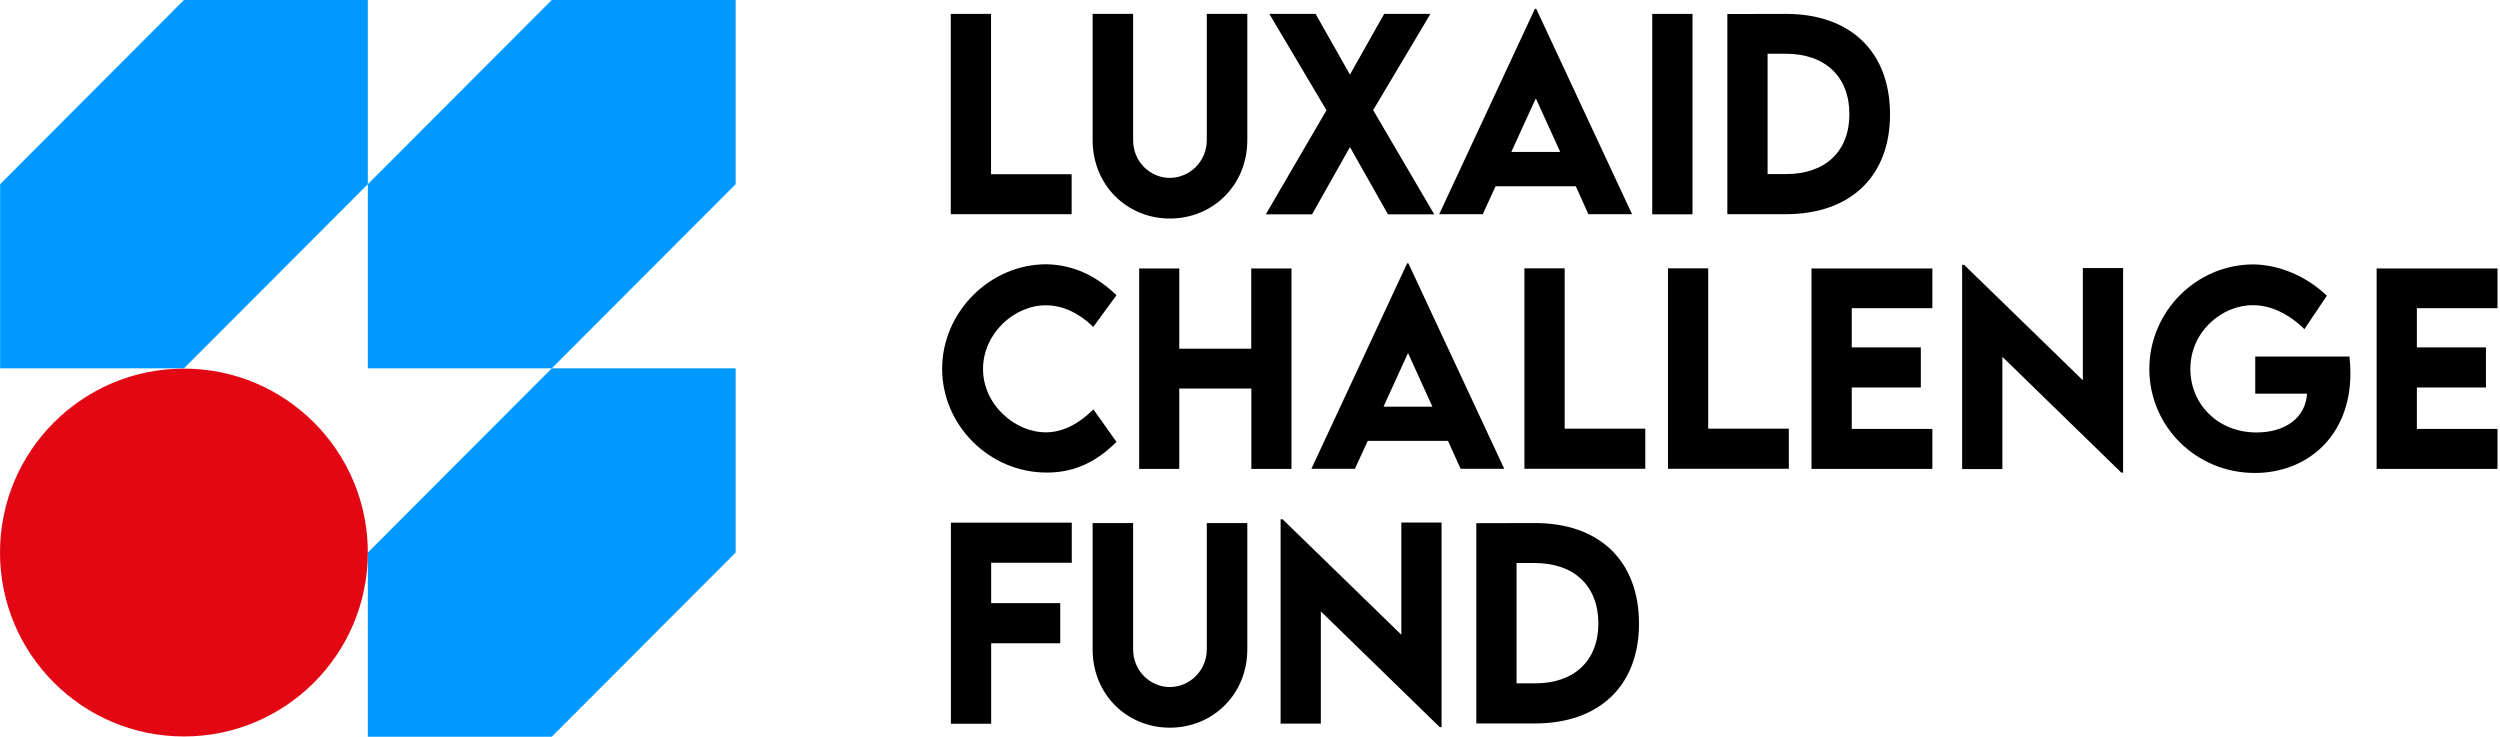 <svg width="414" height="122" viewBox="0 0 414 122" fill="none" xmlns="http://www.w3.org/2000/svg">
<path fill-rule="evenodd" clip-rule="evenodd" d="M60.913 0H30.456L0.021 30.5V61H30.456L60.913 30.5V0Z" fill="#0099FF"/>
<path fill-rule="evenodd" clip-rule="evenodd" d="M121.826 0H91.37L60.913 30.5V61H91.37L121.826 30.5V0Z" fill="#0099FF"/>
<path fill-rule="evenodd" clip-rule="evenodd" d="M121.826 61H91.37L60.913 91.5V122H91.37L121.826 91.5V61Z" fill="#0099FF"/>
<path d="M30.457 121.957C47.277 121.957 60.913 108.321 60.913 91.5C60.913 74.679 47.277 61.043 30.457 61.043C13.636 61.043 0 74.679 0 91.5C0 108.321 13.636 121.957 30.457 121.957Z" fill="#E30613"/>
<path d="M177.464 28.85V35.471H157.449V2.301H164.114V28.85H177.464Z" fill="black"/>
<path d="M180.938 23.206V2.301H187.645V23.206C187.645 26.831 190.511 29.458 193.724 29.458C196.936 29.458 199.845 26.81 199.845 23.206V2.301H206.553V23.206C206.553 30.717 200.8 36.188 193.745 36.188C186.69 36.209 180.938 30.717 180.938 23.206Z" fill="black"/>
<path d="M219.665 18.257L210.2 2.301H217.863L223.551 12.352L229.217 2.301H236.88L227.393 18.235L237.509 35.493H229.846L223.551 24.357L217.277 35.493H209.614L219.665 18.257Z" fill="black"/>
<path d="M260.954 30.847H247.669L245.542 35.471H238.334L254.181 1.455H254.399L270.267 35.471H263.038L260.954 30.847ZM258.371 25.16L254.333 16.281L250.274 25.16H258.371Z" fill="black"/>
<path d="M273.61 2.301H280.274V35.493H273.61V2.301Z" fill="black"/>
<path d="M312.989 18.93C312.989 29.219 306.433 35.471 295.709 35.471H286.049V2.323L295.709 2.301C306.433 2.279 312.989 8.575 312.989 18.93ZM306.259 18.908C306.259 12.699 302.265 8.9 295.709 8.9H292.713V28.829H295.752C302.265 28.829 306.259 25.073 306.259 18.908Z" fill="black"/>
<path d="M156.017 61.065C156.017 51.709 163.897 43.764 173.253 43.764C177.573 43.829 181.415 45.544 184.888 48.887L181.046 54.14C178.788 51.926 176.075 50.558 173.209 50.558C167.869 50.558 162.79 55.291 162.79 61.109C162.79 67.013 168.065 71.594 173.188 71.594C176.227 71.594 178.875 69.966 181.068 67.795L184.888 73.178C181.958 76.087 178.398 78.258 173.383 78.258C163.81 78.28 156.017 70.4 156.017 61.065Z" fill="black"/>
<path d="M213.869 44.459V77.65H207.226V64.343H195.287V77.65H188.644V44.459H195.287V57.744H207.205V44.459H213.869Z" fill="black"/>
<path d="M239.789 73.005H226.503L224.376 77.629H217.169L233.016 43.612H233.233L249.102 77.629H241.873L239.789 73.005ZM237.206 67.339L233.168 58.46L229.108 67.339H237.206Z" fill="black"/>
<path d="M272.459 71.008V77.629H252.444V44.437H259.109V70.986H272.459V71.008Z" fill="black"/>
<path d="M296.23 71.008V77.629H276.215V44.437H282.879V70.986H296.23V71.008Z" fill="black"/>
<path d="M306.65 51.036V57.527H318.09V64.169H306.65V71.029H320V77.65H299.985V44.459H320V51.036H306.65Z" fill="black"/>
<path d="M351.586 44.372V78.258H351.282L331.593 59.09V77.672H324.928V43.851H325.254L344.921 62.975V44.393H351.586V44.372Z" fill="black"/>
<path d="M389.228 61.825C389.228 72.245 382.043 78.323 373.403 78.323C363.634 78.323 355.928 70.573 355.928 61.109C355.928 51.622 363.678 43.785 373.164 43.785C377.462 43.829 382.064 45.804 385.321 48.974L381.609 54.509C379.025 51.969 376.051 50.537 373.077 50.537C367.932 50.537 362.722 54.9 362.722 61.109C362.722 66.861 367.216 71.615 373.685 71.615C378.417 71.615 381.826 69.184 382.043 65.19H373.468V59.046H389.076C389.163 59.98 389.228 60.913 389.228 61.825Z" fill="black"/>
<path d="M400.234 51.036V57.527H411.674V64.169H400.234V71.029H413.584V77.65H393.569V44.459H413.584V51.036H400.234Z" fill="black"/>
<path d="M164.136 93.193V99.879H175.576V106.522H164.136V119.851H157.471V86.551H177.486V93.193H164.136Z" fill="black"/>
<path d="M180.938 107.542V86.616H187.645V107.521C187.645 111.146 190.511 113.773 193.724 113.773C196.936 113.773 199.845 111.124 199.845 107.521V86.616H206.553V107.521C206.553 115.032 200.8 120.502 193.745 120.502C186.69 120.524 180.938 115.053 180.938 107.542Z" fill="black"/>
<path d="M238.725 86.529V120.415H238.421L218.732 101.247V119.829H212.067V85.986H212.393L232.061 105.111V86.529H238.725Z" fill="black"/>
<path d="M271.417 103.266C271.417 113.556 264.862 119.808 254.138 119.808H244.478V86.638L254.138 86.616C264.883 86.594 271.417 92.911 271.417 103.266ZM264.688 103.244C264.688 97.036 260.694 93.237 254.138 93.237H251.142V113.165H254.181C260.715 113.165 264.688 109.409 264.688 103.244Z" fill="black"/>
</svg>
